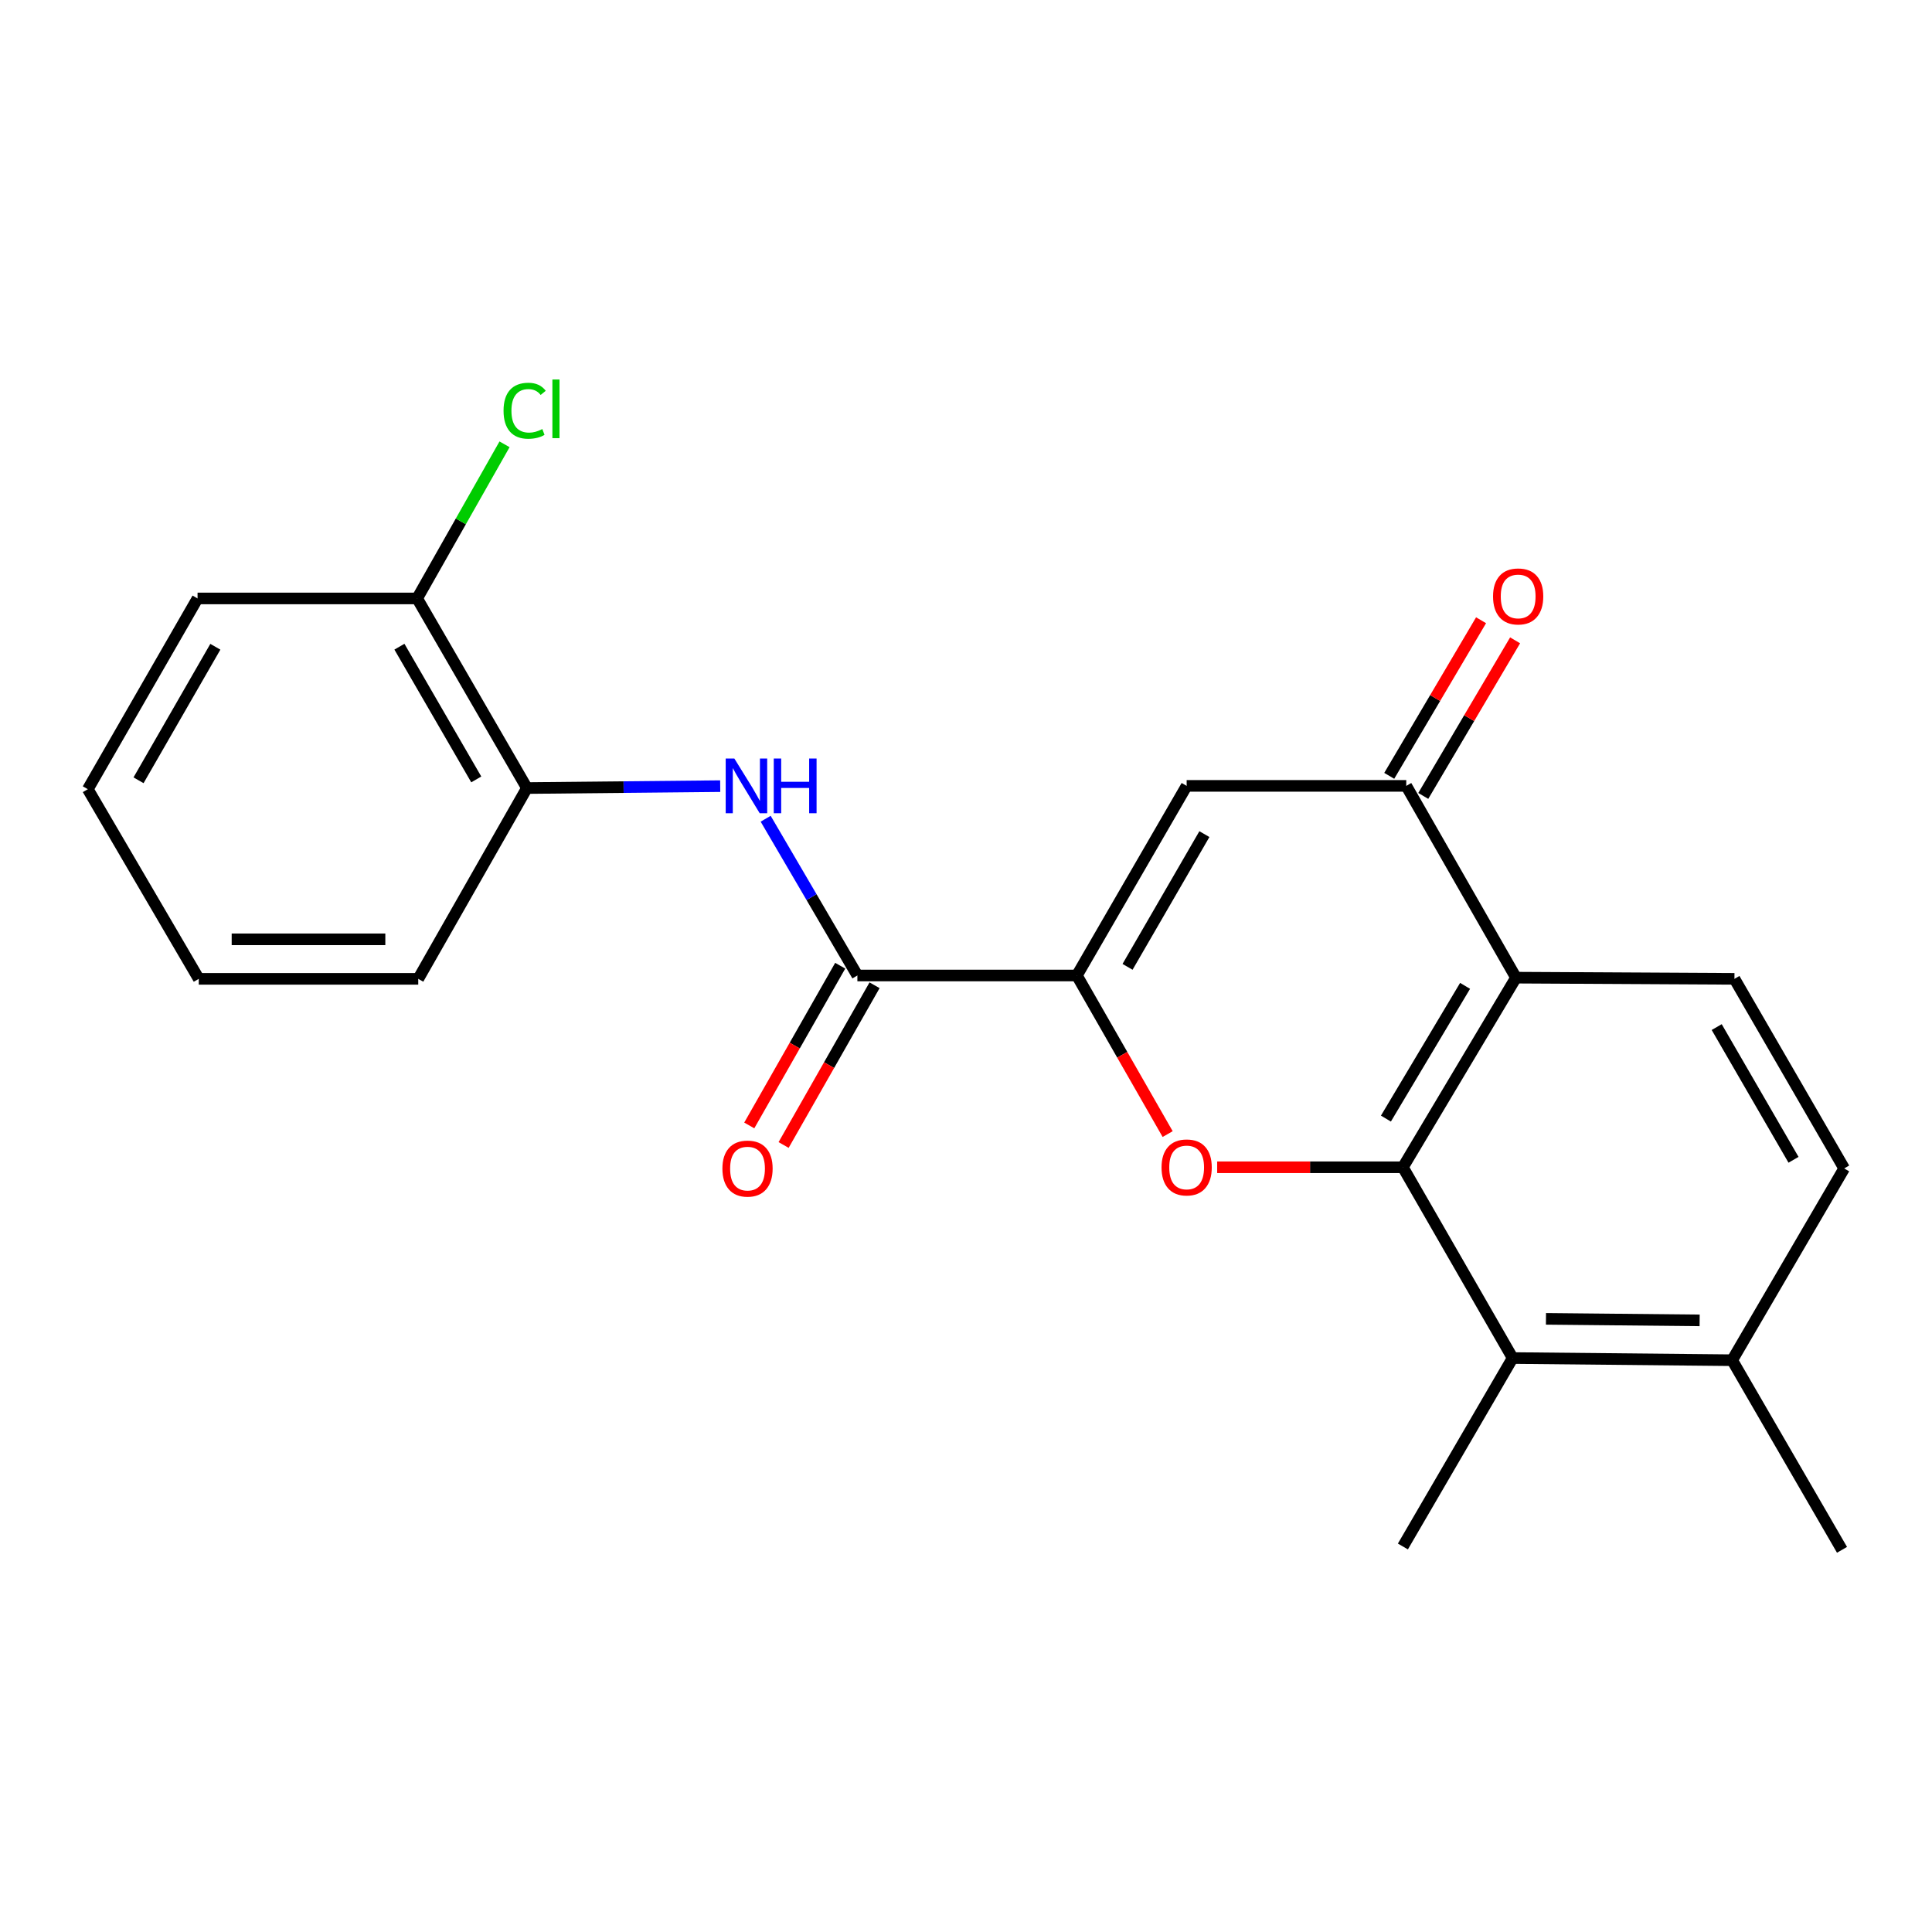 <?xml version='1.0' encoding='iso-8859-1'?>
<svg version='1.1' baseProfile='full'
              xmlns='http://www.w3.org/2000/svg'
                      xmlns:rdkit='http://www.rdkit.org/xml'
                      xmlns:xlink='http://www.w3.org/1999/xlink'
                  xml:space='preserve'
width='1000px' height='1000px' viewBox='0 0 1000 1000'>
<!-- END OF HEADER -->
<rect style='opacity:1.0;fill:#FFFFFF;stroke:none' width='1000' height='1000' x='0' y='0'> </rect>
<path class='bond-1' d='M 726.136,604.178 L 678.072,604.178' style='fill:none;fill-rule:evenodd;stroke:#000000;stroke-width:6px;stroke-linecap:butt;stroke-linejoin:miter;stroke-opacity:1' />
<path class='bond-1' d='M 678.072,604.178 L 630.008,604.178' style='fill:none;fill-rule:evenodd;stroke:#FF0000;stroke-width:6px;stroke-linecap:butt;stroke-linejoin:miter;stroke-opacity:1' />
<path class='bond-2' d='M 726.136,604.178 L 784.673,506.036' style='fill:none;fill-rule:evenodd;stroke:#000000;stroke-width:6px;stroke-linecap:butt;stroke-linejoin:miter;stroke-opacity:1' />
<path class='bond-2' d='M 717.349,578.978 L 758.325,510.279' style='fill:none;fill-rule:evenodd;stroke:#000000;stroke-width:6px;stroke-linecap:butt;stroke-linejoin:miter;stroke-opacity:1' />
<path class='bond-7' d='M 726.136,604.178 L 782.946,702.921' style='fill:none;fill-rule:evenodd;stroke:#000000;stroke-width:6px;stroke-linecap:butt;stroke-linejoin:miter;stroke-opacity:1' />
<path class='bond-0' d='M 557.389,504.911 L 580.883,545.955' style='fill:none;fill-rule:evenodd;stroke:#000000;stroke-width:6px;stroke-linecap:butt;stroke-linejoin:miter;stroke-opacity:1' />
<path class='bond-0' d='M 580.883,545.955 L 604.377,586.998' style='fill:none;fill-rule:evenodd;stroke:#FF0000;stroke-width:6px;stroke-linecap:butt;stroke-linejoin:miter;stroke-opacity:1' />
<path class='bond-5' d='M 557.389,504.911 L 443.781,504.911' style='fill:none;fill-rule:evenodd;stroke:#000000;stroke-width:6px;stroke-linecap:butt;stroke-linejoin:miter;stroke-opacity:1' />
<path class='bond-23' d='M 557.389,504.911 L 614.21,406.77' style='fill:none;fill-rule:evenodd;stroke:#000000;stroke-width:6px;stroke-linecap:butt;stroke-linejoin:miter;stroke-opacity:1' />
<path class='bond-23' d='M 583.615,500.439 L 623.39,431.74' style='fill:none;fill-rule:evenodd;stroke:#000000;stroke-width:6px;stroke-linecap:butt;stroke-linejoin:miter;stroke-opacity:1' />
<path class='bond-4' d='M 784.673,506.036 L 727.875,406.77' style='fill:none;fill-rule:evenodd;stroke:#000000;stroke-width:6px;stroke-linecap:butt;stroke-linejoin:miter;stroke-opacity:1' />
<path class='bond-8' d='M 784.673,506.036 L 897.747,506.65' style='fill:none;fill-rule:evenodd;stroke:#000000;stroke-width:6px;stroke-linecap:butt;stroke-linejoin:miter;stroke-opacity:1' />
<path class='bond-3' d='M 614.21,406.77 L 727.875,406.77' style='fill:none;fill-rule:evenodd;stroke:#000000;stroke-width:6px;stroke-linecap:butt;stroke-linejoin:miter;stroke-opacity:1' />
<path class='bond-11' d='M 736.683,411.969 L 760.448,371.702' style='fill:none;fill-rule:evenodd;stroke:#000000;stroke-width:6px;stroke-linecap:butt;stroke-linejoin:miter;stroke-opacity:1' />
<path class='bond-11' d='M 760.448,371.702 L 784.214,331.436' style='fill:none;fill-rule:evenodd;stroke:#FF0000;stroke-width:6px;stroke-linecap:butt;stroke-linejoin:miter;stroke-opacity:1' />
<path class='bond-11' d='M 719.067,401.571 L 742.832,361.305' style='fill:none;fill-rule:evenodd;stroke:#000000;stroke-width:6px;stroke-linecap:butt;stroke-linejoin:miter;stroke-opacity:1' />
<path class='bond-11' d='M 742.832,361.305 L 766.597,321.039' style='fill:none;fill-rule:evenodd;stroke:#FF0000;stroke-width:6px;stroke-linecap:butt;stroke-linejoin:miter;stroke-opacity:1' />
<path class='bond-6' d='M 443.781,504.911 L 420.044,464.342' style='fill:none;fill-rule:evenodd;stroke:#000000;stroke-width:6px;stroke-linecap:butt;stroke-linejoin:miter;stroke-opacity:1' />
<path class='bond-6' d='M 420.044,464.342 L 396.306,423.773' style='fill:none;fill-rule:evenodd;stroke:#0000FF;stroke-width:6px;stroke-linecap:butt;stroke-linejoin:miter;stroke-opacity:1' />
<path class='bond-12' d='M 434.893,499.85 L 411.355,541.188' style='fill:none;fill-rule:evenodd;stroke:#000000;stroke-width:6px;stroke-linecap:butt;stroke-linejoin:miter;stroke-opacity:1' />
<path class='bond-12' d='M 411.355,541.188 L 387.817,582.526' style='fill:none;fill-rule:evenodd;stroke:#FF0000;stroke-width:6px;stroke-linecap:butt;stroke-linejoin:miter;stroke-opacity:1' />
<path class='bond-12' d='M 452.669,509.972 L 429.131,551.31' style='fill:none;fill-rule:evenodd;stroke:#000000;stroke-width:6px;stroke-linecap:butt;stroke-linejoin:miter;stroke-opacity:1' />
<path class='bond-12' d='M 429.131,551.31 L 405.593,592.648' style='fill:none;fill-rule:evenodd;stroke:#FF0000;stroke-width:6px;stroke-linecap:butt;stroke-linejoin:miter;stroke-opacity:1' />
<path class='bond-9' d='M 372.777,406.904 L 322.758,407.4' style='fill:none;fill-rule:evenodd;stroke:#0000FF;stroke-width:6px;stroke-linecap:butt;stroke-linejoin:miter;stroke-opacity:1' />
<path class='bond-9' d='M 322.758,407.4 L 272.739,407.895' style='fill:none;fill-rule:evenodd;stroke:#000000;stroke-width:6px;stroke-linecap:butt;stroke-linejoin:miter;stroke-opacity:1' />
<path class='bond-10' d='M 782.946,702.921 L 896.565,704.046' style='fill:none;fill-rule:evenodd;stroke:#000000;stroke-width:6px;stroke-linecap:butt;stroke-linejoin:miter;stroke-opacity:1' />
<path class='bond-10' d='M 800.191,682.635 L 879.725,683.423' style='fill:none;fill-rule:evenodd;stroke:#000000;stroke-width:6px;stroke-linecap:butt;stroke-linejoin:miter;stroke-opacity:1' />
<path class='bond-16' d='M 782.946,702.921 L 726.136,800.46' style='fill:none;fill-rule:evenodd;stroke:#000000;stroke-width:6px;stroke-linecap:butt;stroke-linejoin:miter;stroke-opacity:1' />
<path class='bond-22' d='M 897.747,506.65 L 954.545,604.78' style='fill:none;fill-rule:evenodd;stroke:#000000;stroke-width:6px;stroke-linecap:butt;stroke-linejoin:miter;stroke-opacity:1' />
<path class='bond-22' d='M 888.563,531.617 L 928.322,600.308' style='fill:none;fill-rule:evenodd;stroke:#000000;stroke-width:6px;stroke-linecap:butt;stroke-linejoin:miter;stroke-opacity:1' />
<path class='bond-13' d='M 272.739,407.895 L 215.918,309.754' style='fill:none;fill-rule:evenodd;stroke:#000000;stroke-width:6px;stroke-linecap:butt;stroke-linejoin:miter;stroke-opacity:1' />
<path class='bond-13' d='M 246.513,403.423 L 206.738,334.724' style='fill:none;fill-rule:evenodd;stroke:#000000;stroke-width:6px;stroke-linecap:butt;stroke-linejoin:miter;stroke-opacity:1' />
<path class='bond-17' d='M 272.739,407.895 L 216.486,506.65' style='fill:none;fill-rule:evenodd;stroke:#000000;stroke-width:6px;stroke-linecap:butt;stroke-linejoin:miter;stroke-opacity:1' />
<path class='bond-14' d='M 896.565,704.046 L 954.545,604.78' style='fill:none;fill-rule:evenodd;stroke:#000000;stroke-width:6px;stroke-linecap:butt;stroke-linejoin:miter;stroke-opacity:1' />
<path class='bond-18' d='M 896.565,704.046 L 953.42,802.187' style='fill:none;fill-rule:evenodd;stroke:#000000;stroke-width:6px;stroke-linecap:butt;stroke-linejoin:miter;stroke-opacity:1' />
<path class='bond-15' d='M 215.918,309.754 L 238.533,269.863' style='fill:none;fill-rule:evenodd;stroke:#000000;stroke-width:6px;stroke-linecap:butt;stroke-linejoin:miter;stroke-opacity:1' />
<path class='bond-15' d='M 238.533,269.863 L 261.148,229.973' style='fill:none;fill-rule:evenodd;stroke:#00CC00;stroke-width:6px;stroke-linecap:butt;stroke-linejoin:miter;stroke-opacity:1' />
<path class='bond-19' d='M 215.918,309.754 L 102.253,309.754' style='fill:none;fill-rule:evenodd;stroke:#000000;stroke-width:6px;stroke-linecap:butt;stroke-linejoin:miter;stroke-opacity:1' />
<path class='bond-20' d='M 216.486,506.65 L 102.878,506.65' style='fill:none;fill-rule:evenodd;stroke:#000000;stroke-width:6px;stroke-linecap:butt;stroke-linejoin:miter;stroke-opacity:1' />
<path class='bond-20' d='M 199.445,486.194 L 119.919,486.194' style='fill:none;fill-rule:evenodd;stroke:#000000;stroke-width:6px;stroke-linecap:butt;stroke-linejoin:miter;stroke-opacity:1' />
<path class='bond-24' d='M 102.253,309.754 L 45.455,408.486' style='fill:none;fill-rule:evenodd;stroke:#000000;stroke-width:6px;stroke-linecap:butt;stroke-linejoin:miter;stroke-opacity:1' />
<path class='bond-24' d='M 111.464,334.764 L 71.705,403.876' style='fill:none;fill-rule:evenodd;stroke:#000000;stroke-width:6px;stroke-linecap:butt;stroke-linejoin:miter;stroke-opacity:1' />
<path class='bond-21' d='M 102.878,506.65 L 45.455,408.486' style='fill:none;fill-rule:evenodd;stroke:#000000;stroke-width:6px;stroke-linecap:butt;stroke-linejoin:miter;stroke-opacity:1' />
<path  class='atom-2' d='M 601.21 604.258
Q 601.21 597.458, 604.57 593.658
Q 607.93 589.858, 614.21 589.858
Q 620.49 589.858, 623.85 593.658
Q 627.21 597.458, 627.21 604.258
Q 627.21 611.138, 623.81 615.058
Q 620.41 618.938, 614.21 618.938
Q 607.97 618.938, 604.57 615.058
Q 601.21 611.178, 601.21 604.258
M 614.21 615.738
Q 618.53 615.738, 620.85 612.858
Q 623.21 609.938, 623.21 604.258
Q 623.21 598.698, 620.85 595.898
Q 618.53 593.058, 614.21 593.058
Q 609.89 593.058, 607.53 595.858
Q 605.21 598.658, 605.21 604.258
Q 605.21 609.978, 607.53 612.858
Q 609.89 615.738, 614.21 615.738
' fill='#FF0000'/>
<path  class='atom-7' d='M 380.098 392.61
L 389.378 407.61
Q 390.298 409.09, 391.778 411.77
Q 393.258 414.45, 393.338 414.61
L 393.338 392.61
L 397.098 392.61
L 397.098 420.93
L 393.218 420.93
L 383.258 404.53
Q 382.098 402.61, 380.858 400.41
Q 379.658 398.21, 379.298 397.53
L 379.298 420.93
L 375.618 420.93
L 375.618 392.61
L 380.098 392.61
' fill='#0000FF'/>
<path  class='atom-7' d='M 400.498 392.61
L 404.338 392.61
L 404.338 404.65
L 418.818 404.65
L 418.818 392.61
L 422.658 392.61
L 422.658 420.93
L 418.818 420.93
L 418.818 407.85
L 404.338 407.85
L 404.338 420.93
L 400.498 420.93
L 400.498 392.61
' fill='#0000FF'/>
<path  class='atom-12' d='M 772.798 308.709
Q 772.798 301.909, 776.158 298.109
Q 779.518 294.309, 785.798 294.309
Q 792.078 294.309, 795.438 298.109
Q 798.798 301.909, 798.798 308.709
Q 798.798 315.589, 795.398 319.509
Q 791.998 323.389, 785.798 323.389
Q 779.558 323.389, 776.158 319.509
Q 772.798 315.629, 772.798 308.709
M 785.798 320.189
Q 790.118 320.189, 792.438 317.309
Q 794.798 314.389, 794.798 308.709
Q 794.798 303.149, 792.438 300.349
Q 790.118 297.509, 785.798 297.509
Q 781.478 297.509, 779.118 300.309
Q 776.798 303.109, 776.798 308.709
Q 776.798 314.429, 779.118 317.309
Q 781.478 320.189, 785.798 320.189
' fill='#FF0000'/>
<path  class='atom-13' d='M 373.915 604.86
Q 373.915 598.06, 377.275 594.26
Q 380.635 590.46, 386.915 590.46
Q 393.195 590.46, 396.555 594.26
Q 399.915 598.06, 399.915 604.86
Q 399.915 611.74, 396.515 615.66
Q 393.115 619.54, 386.915 619.54
Q 380.675 619.54, 377.275 615.66
Q 373.915 611.78, 373.915 604.86
M 386.915 616.34
Q 391.235 616.34, 393.555 613.46
Q 395.915 610.54, 395.915 604.86
Q 395.915 599.3, 393.555 596.5
Q 391.235 593.66, 386.915 593.66
Q 382.595 593.66, 380.235 596.46
Q 377.915 599.26, 377.915 604.86
Q 377.915 610.58, 380.235 613.46
Q 382.595 616.34, 386.915 616.34
' fill='#FF0000'/>
<path  class='atom-16' d='M 260.637 212.593
Q 260.637 205.553, 263.917 201.873
Q 267.237 198.153, 273.517 198.153
Q 279.357 198.153, 282.477 202.273
L 279.837 204.433
Q 277.557 201.433, 273.517 201.433
Q 269.237 201.433, 266.957 204.313
Q 264.717 207.153, 264.717 212.593
Q 264.717 218.193, 267.037 221.073
Q 269.397 223.953, 273.957 223.953
Q 277.077 223.953, 280.717 222.073
L 281.837 225.073
Q 280.357 226.033, 278.117 226.593
Q 275.877 227.153, 273.397 227.153
Q 267.237 227.153, 263.917 223.393
Q 260.637 219.633, 260.637 212.593
' fill='#00CC00'/>
<path  class='atom-16' d='M 285.917 196.433
L 289.597 196.433
L 289.597 226.793
L 285.917 226.793
L 285.917 196.433
' fill='#00CC00'/>
</svg>
